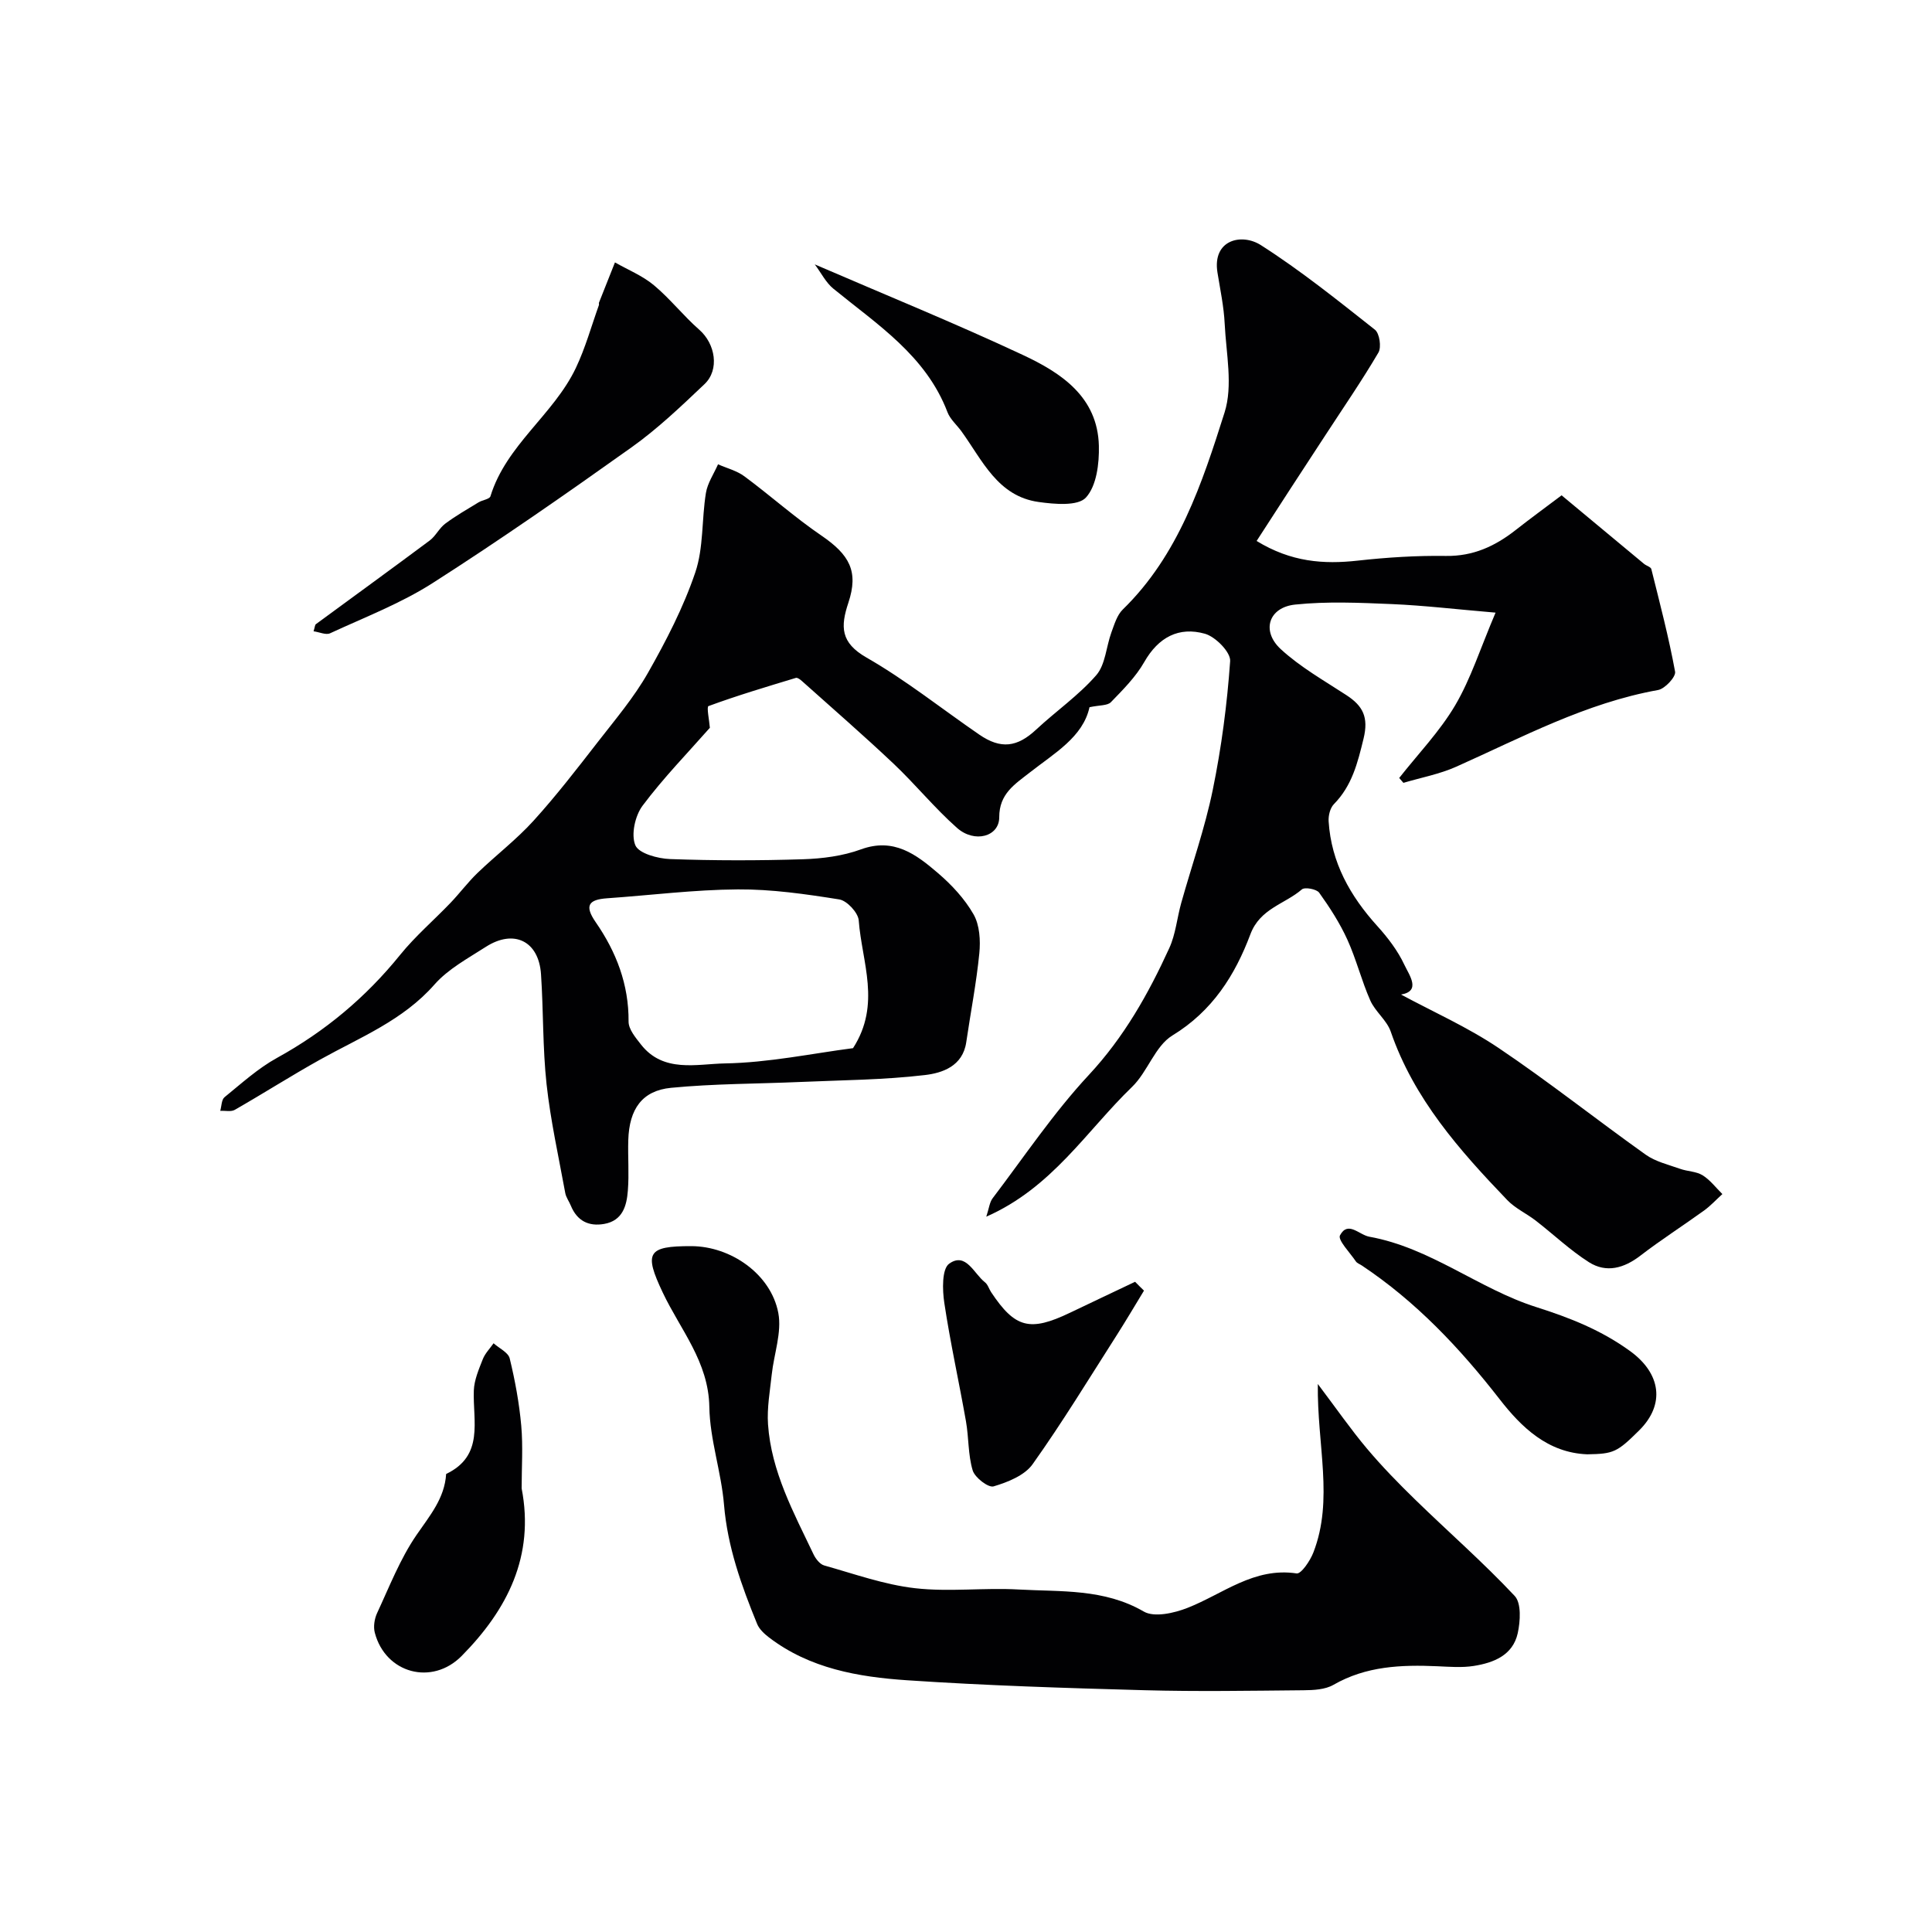 <svg enable-background="new 0 0 400 400" viewBox="0 0 400 400" xmlns="http://www.w3.org/2000/svg"><g fill="#010103"><path d="m260.17 112c7.14 4.37 13.85 4.86 20.95 4.07 6.05-.67 12.18-1.06 18.26-.97 5.62.08 10.14-2.01 14.38-5.33 3.03-2.38 6.14-4.65 9.55-7.22 5.99 4.98 11.52 9.59 17.07 14.19.48.4 1.39.63 1.51 1.08 1.76 7.06 3.61 14.11 4.92 21.25.19 1.06-2.1 3.53-3.52 3.79-14.95 2.68-28.15 9.79-41.77 15.87-3.46 1.55-7.3 2.26-10.96 3.35-.29-.34-.58-.67-.87-1.01 3.92-4.99 8.41-9.64 11.6-15.06 3.24-5.51 5.2-11.78 8.35-19.17-8.25-.7-14.85-1.49-21.47-1.77-6.67-.28-13.41-.59-20.02.1-5.49.57-7.07 5.46-2.98 9.23 4.04 3.72 8.96 6.5 13.6 9.53 3.4 2.22 4.62 4.55 3.54 8.99-1.23 5.05-2.39 9.76-6.15 13.58-.78.8-1.16 2.39-1.08 3.57.54 8.5 4.46 15.45 10.08 21.66 2.17 2.4 4.23 5.09 5.59 8 1.03 2.19 3.52 5.47-.68 6.18 6.66 3.59 13.81 6.76 20.21 11.07 10.39 6.99 20.23 14.81 30.44 22.08 2.04 1.45 4.7 2.07 7.12 2.93 1.52.55 3.33.52 4.65 1.33 1.57.97 2.76 2.57 4.11 3.9-1.26 1.14-2.42 2.41-3.78 3.4-4.36 3.15-8.91 6.05-13.17 9.33-3.41 2.63-7.06 3.66-10.67 1.38-3.92-2.49-7.34-5.76-11.03-8.62-1.92-1.48-4.24-2.53-5.89-4.25-9.9-10.32-19.33-20.96-24.12-34.87-.81-2.36-3.21-4.13-4.24-6.46-1.81-4.09-2.89-8.51-4.74-12.58-1.56-3.43-3.64-6.66-5.84-9.73-.54-.75-2.98-1.2-3.58-.68-3.54 3.06-8.65 3.93-10.66 9.29-3.18 8.47-7.86 15.9-16.14 20.95-3.61 2.2-5.13 7.54-8.37 10.66-9.44 9.12-16.53 20.85-30.17 26.86.56-1.69.67-2.96 1.31-3.81 6.53-8.59 12.59-17.65 19.91-25.52 7.29-7.83 12.33-16.78 16.67-26.28 1.32-2.89 1.6-6.23 2.47-9.34 2.19-7.81 4.91-15.5 6.53-23.42 1.8-8.77 2.97-17.72 3.6-26.66.13-1.83-3.03-5.04-5.22-5.66-5.39-1.52-9.63.71-12.56 5.85-1.76 3.09-4.4 5.73-6.91 8.32-.72.74-2.36.59-4.43 1.04-1.35 6.18-7.26 9.51-12.38 13.53-3.09 2.43-6.32 4.38-6.31 9.26.01 4-5.11 5.42-8.75 2.19-4.64-4.11-8.59-8.99-13.1-13.26-6.19-5.85-12.64-11.45-18.99-17.13-.35-.32-.93-.76-1.26-.66-6.07 1.84-12.15 3.65-18.1 5.84-.42.15.19 3.09.29 4.49-4.52 5.13-9.61 10.36-13.94 16.14-1.55 2.08-2.41 5.98-1.49 8.18.71 1.7 4.65 2.77 7.2 2.86 9.15.33 18.33.33 27.49.04 4.04-.13 8.26-.67 12.03-2.05 6.8-2.48 11.44 1.06 15.92 4.9 2.85 2.44 5.55 5.34 7.39 8.57 1.26 2.21 1.45 5.39 1.19 8.04-.61 6.17-1.81 12.29-2.71 18.43-.73 4.97-4.97 6.37-8.57 6.79-8.54 1.01-17.19 1.05-25.79 1.43-8.92.39-17.88.35-26.75 1.21-6 .58-8.66 4.4-8.86 10.8-.11 3.5.19 7.01-.09 10.49-.24 3.12-1.07 6.21-4.89 6.89-3.24.57-5.62-.64-6.91-3.77-.36-.89-.99-1.71-1.16-2.63-1.37-7.5-3.04-14.97-3.87-22.53-.82-7.54-.64-15.19-1.15-22.77-.46-6.87-5.6-9.4-11.43-5.66-3.7 2.38-7.79 4.57-10.63 7.8-6.53 7.43-15.38 10.92-23.64 15.52-5.98 3.33-11.76 7.02-17.7 10.42-.78.45-2 .15-3.01.2.28-.96.25-2.3.89-2.82 3.52-2.86 6.94-5.98 10.87-8.14 9.93-5.47 18.36-12.51 25.48-21.32 3.13-3.87 6.97-7.16 10.43-10.77 1.92-2.01 3.59-4.26 5.58-6.18 3.81-3.67 8.06-6.91 11.6-10.81 4.73-5.21 9.04-10.81 13.37-16.38 3.6-4.63 7.44-9.17 10.32-14.23 3.78-6.66 7.36-13.58 9.81-20.81 1.74-5.13 1.31-10.97 2.2-16.44.33-2.06 1.64-3.97 2.51-5.95 1.83.81 3.89 1.32 5.46 2.49 5.39 3.99 10.42 8.5 15.95 12.27 5.82 3.97 7.73 7.42 5.58 13.89-1.65 4.95-1.66 8.26 3.75 11.36 8.15 4.67 15.56 10.6 23.33 15.94 4.49 3.09 7.88 2.63 11.8-1.03 4.1-3.82 8.79-7.07 12.44-11.26 1.91-2.2 2.05-5.91 3.14-8.88.61-1.65 1.16-3.56 2.35-4.72 11.55-11.26 16.42-26.11 21.07-40.78 1.77-5.57.33-12.21.03-18.35-.17-3.57-.93-7.11-1.5-10.65-1.08-6.77 5.01-8.2 8.99-5.66 8.24 5.26 15.92 11.44 23.61 17.51.96.75 1.38 3.62.73 4.73-3.44 5.86-7.31 11.47-11.02 17.17-4.68 7.12-9.28 14.23-14.2 21.84zm-83.56 105.01c5.87-9.1 1.82-17.82 1.18-26.45-.12-1.6-2.43-4.08-4.01-4.34-6.95-1.11-14.02-2.13-21.03-2.08-9.02.06-18.04 1.21-27.06 1.84-3.82.27-4.75 1.5-2.35 4.96 4.25 6.14 6.86 12.88 6.8 20.57-.01 1.59 1.46 3.33 2.57 4.75 4.64 5.92 11.56 4.02 17.34 3.91 9.08-.15 18.14-2.07 26.56-3.16z"/><path d="m272.84 286.54c3.94 5.22 6.88 9.47 10.2 13.41 3.14 3.72 6.56 7.23 10.05 10.62 6.82 6.64 14.01 12.92 20.51 19.85 1.41 1.5 1.17 5.25.63 7.72-1.01 4.57-4.99 6.13-9.13 6.78-2.44.38-4.99.17-7.49.06-7.47-.33-14.76-.05-21.54 3.85-1.72.99-4.11 1.1-6.19 1.12-11 .1-22 .29-32.99-.01-16.37-.45-32.75-.96-49.09-2.06-10.1-.68-20.15-2.42-28.58-8.86-.97-.74-2.01-1.7-2.46-2.79-3.25-7.95-6.13-15.95-6.86-24.68-.56-6.8-2.93-13.5-3.04-20.26-.16-9.37-6-15.98-9.64-23.67-3.93-8.28-3.18-9.64 5.9-9.62 8.19.02 16.49 5.79 18.02 13.83.76 4.02-.9 8.48-1.36 12.75-.37 3.43-1 6.91-.77 10.31.67 9.78 5.31 18.28 9.42 26.91.44.93 1.32 2.06 2.21 2.31 6.23 1.75 12.43 3.98 18.8 4.71 7.07.81 14.33-.14 21.47.27 8.75.49 17.67-.21 25.89 4.56 2.18 1.27 6.3.33 9.07-.76 7.36-2.89 13.75-8.46 22.58-7.13.95.14 2.82-2.64 3.48-4.36 4.22-10.92.75-22.12.91-34.86z"/><path d="m64.92 130.7c.28-.9.28-1.33.49-1.48 7.85-5.77 15.74-11.49 23.55-17.31 1.25-.93 1.97-2.56 3.22-3.49 2.18-1.63 4.56-2.99 6.89-4.41.8-.49 2.28-.65 2.47-1.26 3.27-10.64 13.08-16.89 17.68-26.56 1.98-4.16 3.22-8.68 4.78-13.03.05-.15-.04-.35.01-.49 1.1-2.78 2.2-5.56 3.31-8.34 2.71 1.54 5.7 2.75 8.06 4.72 3.36 2.8 6.11 6.34 9.41 9.23 3.31 2.9 4.23 8.26 1.06 11.26-4.82 4.57-9.67 9.21-15.06 13.05-13.54 9.64-27.19 19.16-41.19 28.11-6.61 4.23-14.1 7.1-21.27 10.42-.86.39-2.2-.25-3.41-.42z"/><path d="m328.62 301.1c-8.2-.32-13.64-5.62-18.14-11.41-8.26-10.62-17.34-20.24-28.57-27.71-.41-.27-.95-.45-1.2-.83-1.22-1.81-3.78-4.43-3.28-5.38 1.65-3.09 3.93-.11 6.08.28 12.67 2.28 22.68 10.8 34.53 14.56 7.09 2.25 13.53 4.81 19.5 9.15 6.33 4.62 7.25 11 1.85 16.37-4.6 4.56-5.31 4.88-10.77 4.97z"/><path d="m108 308.15c2.71 14.01-2.94 25.1-12.41 34.69-6.15 6.23-15.78 3.61-17.99-4.8-.33-1.24-.08-2.87.47-4.06 2.55-5.48 4.77-11.23 8.16-16.17 2.74-4 5.82-7.57 6.14-12.64 7.92-3.79 5.5-10.91 5.73-17.28.08-2.19 1.04-4.4 1.86-6.49.47-1.2 1.47-2.2 2.23-3.29 1.16 1.04 3.04 1.9 3.34 3.14 1.11 4.57 1.97 9.24 2.39 13.93.38 4.29.08 8.64.08 12.97z"/><path d="m168.69 54.74c14.78 6.38 29.1 12.21 43.08 18.75 7.91 3.7 15.48 8.65 15.74 18.8.09 3.66-.47 8.31-2.68 10.72-1.66 1.82-6.51 1.38-9.8.92-8.5-1.19-11.64-8.65-15.98-14.64-.96-1.32-2.32-2.48-2.88-3.94-4.46-11.73-14.55-18.16-23.63-25.58-1.55-1.26-2.52-3.26-3.85-5.03z"/><path d="m236.85 267.21c-1.86 3.06-3.68 6.14-5.6 9.16-5.74 8.98-11.29 18.11-17.46 26.78-1.66 2.33-5.15 3.72-8.08 4.59-1.08.32-3.86-1.81-4.32-3.29-.98-3.24-.8-6.81-1.4-10.2-1.44-8.17-3.25-16.29-4.48-24.49-.41-2.71-.52-7.04 1.01-8.13 3.46-2.47 5.11 2.07 7.41 3.86.6.46.83 1.38 1.28 2.05 4.95 7.44 8.02 8.23 16.34 4.24 4.48-2.15 8.97-4.26 13.46-6.4.6.62 1.22 1.23 1.84 1.83z"/></g></svg>